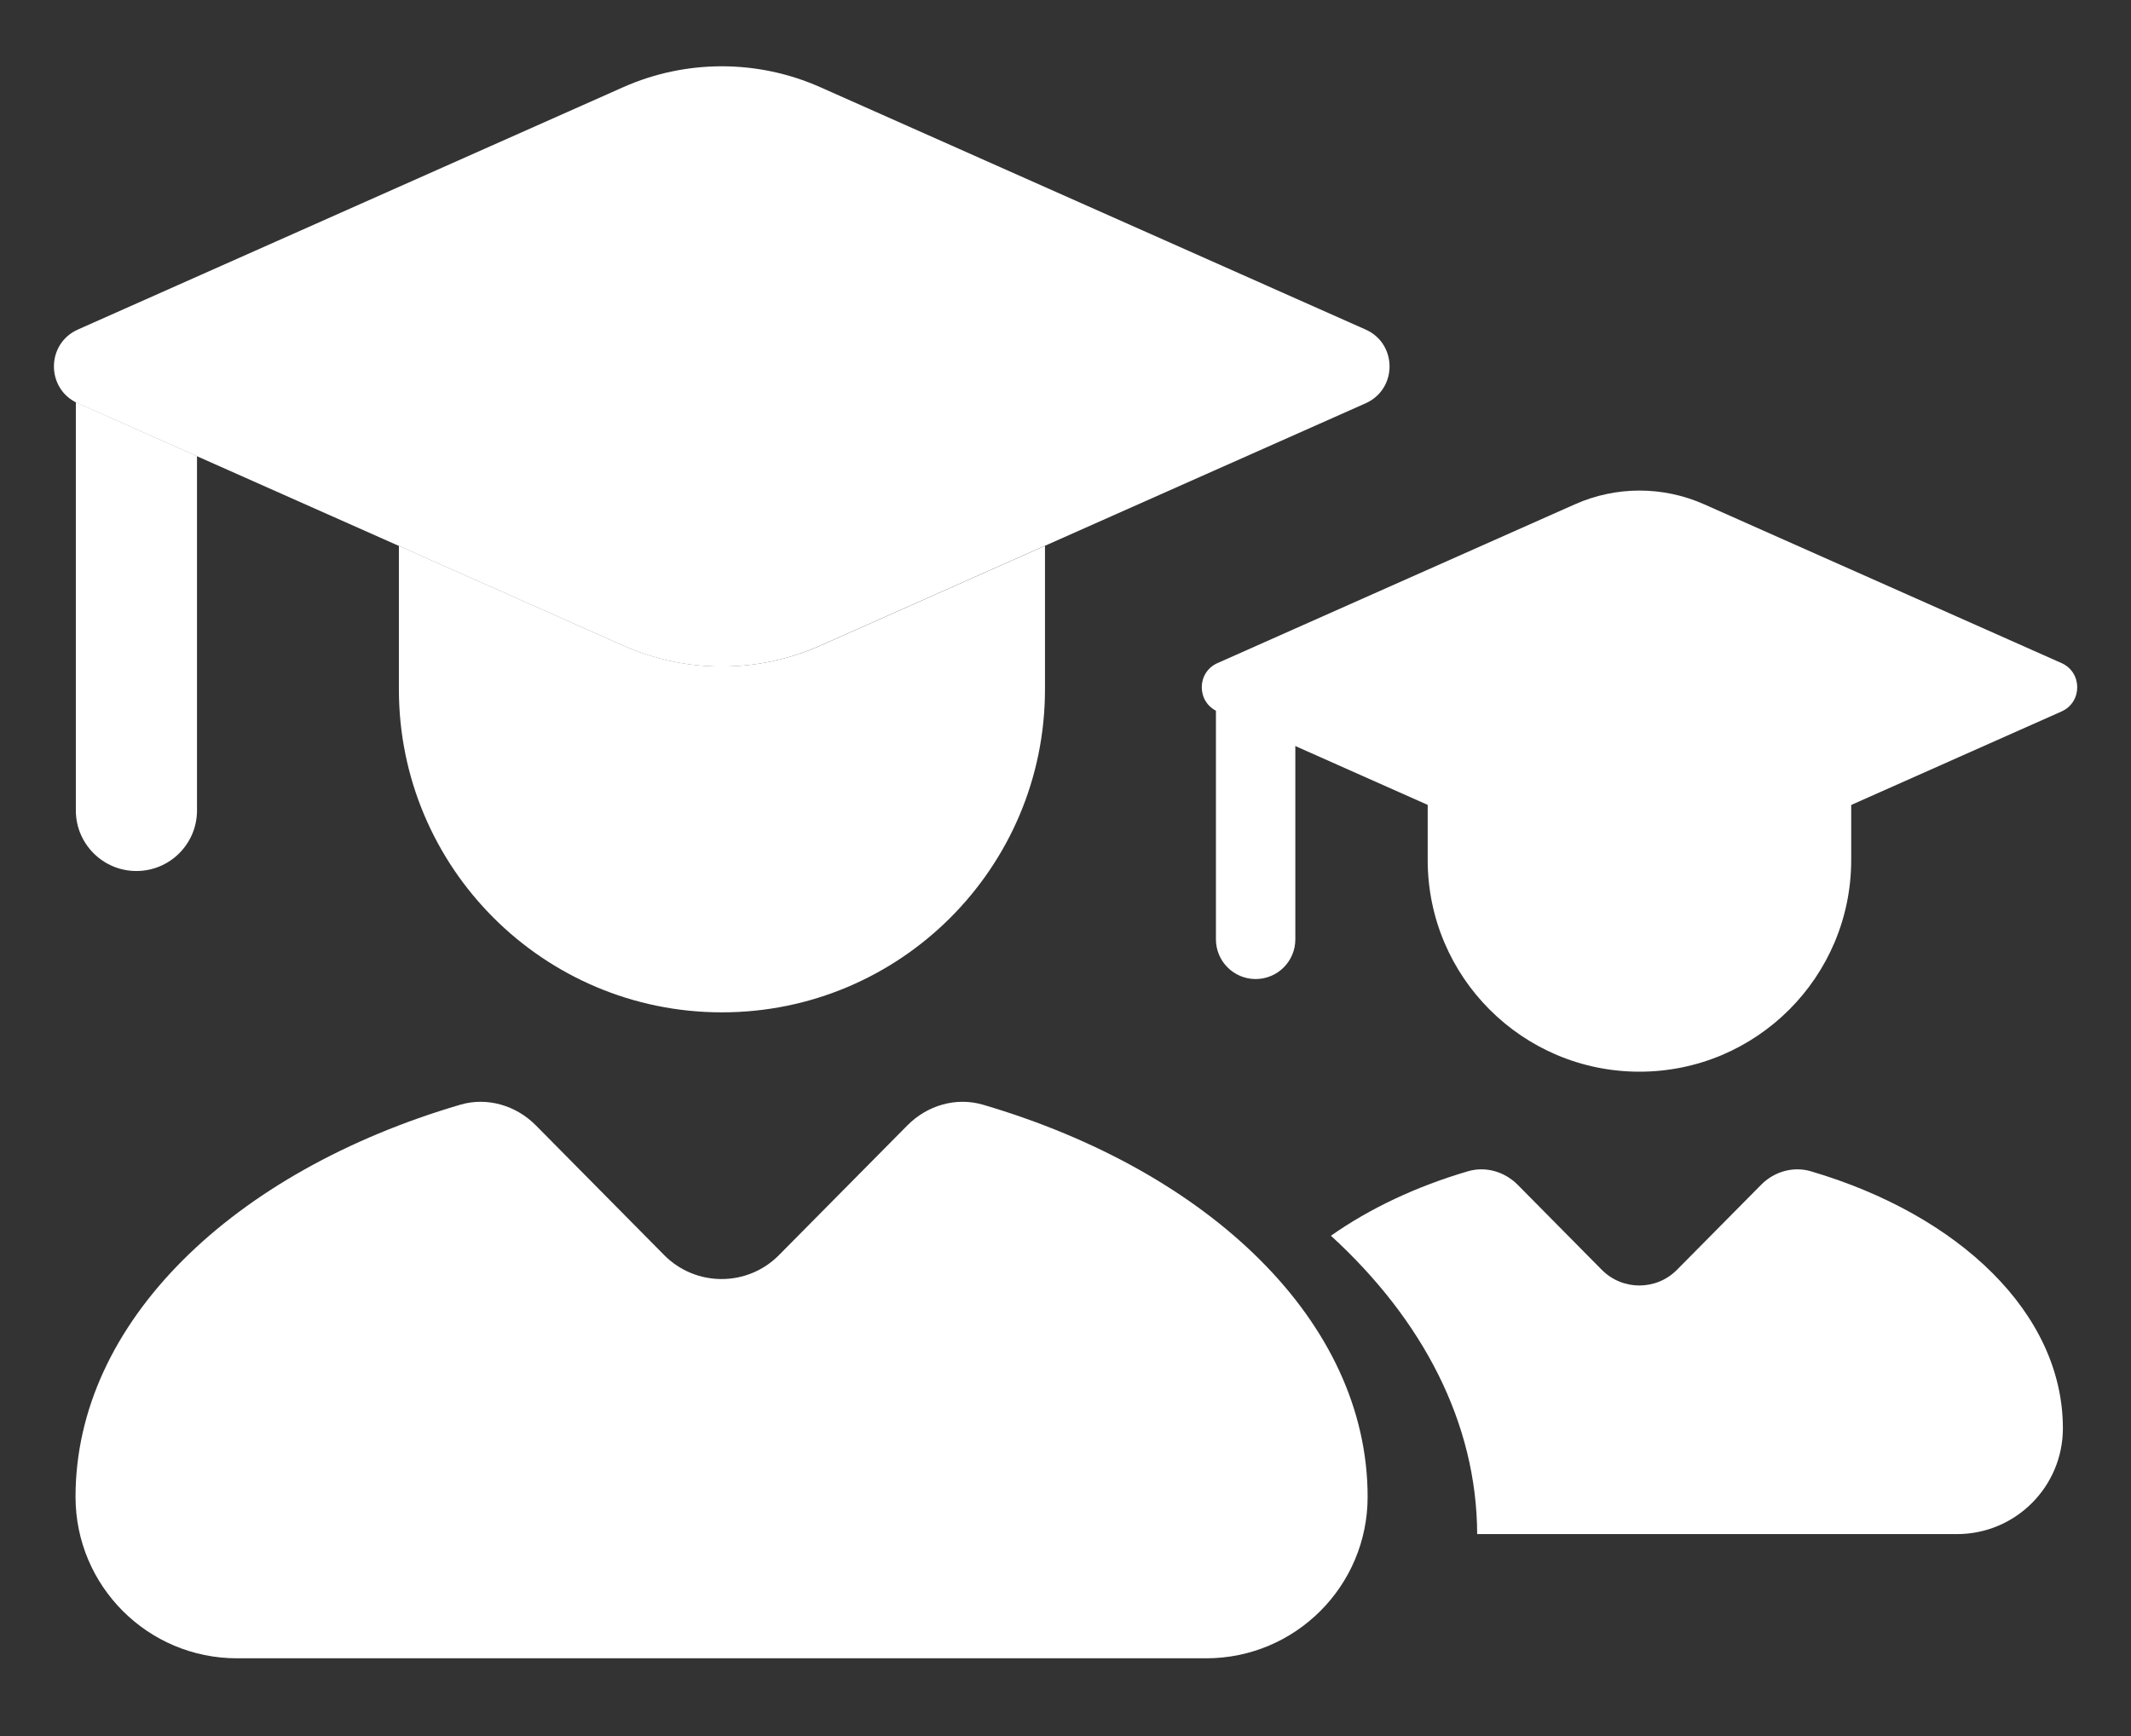 <svg width="27" height="22" viewBox="0 0 27 22" fill="none" xmlns="http://www.w3.org/2000/svg">
<rect x="0" y="0" width="27" height="22" fill="#333333" stroke="none"/>
<path fill-rule="evenodd" clip-rule="evenodd" d="M23.455 9.706V10.898C23.455 12.38 22.254 13.581 20.772 13.581C19.29 13.581 18.089 12.38 18.089 10.898V9.706L19.955 10.535C20.475 10.766 21.069 10.766 21.589 10.535L23.455 9.706ZM16.412 8.96V11.904C16.412 12.182 16.187 12.407 15.909 12.407C15.632 12.407 15.406 12.182 15.406 11.904V8.513C15.412 8.516 15.419 8.519 15.425 8.522L16.412 8.96Z" fill="white"/>
<path d="M26.12 8.403L21.59 6.39C21.07 6.159 20.476 6.159 19.956 6.39L15.426 8.403C15.16 8.521 15.16 8.898 15.426 9.016L19.956 11.03C20.476 11.261 21.07 11.261 21.59 11.03L26.12 9.016C26.385 8.898 26.385 8.521 26.12 8.403Z" fill="white"/>
<path fill-rule="evenodd" clip-rule="evenodd" d="M18.716 19.441H24.795C25.536 19.441 26.137 18.841 26.137 18.1C26.137 16.646 24.824 15.396 22.943 14.843C22.718 14.777 22.478 14.848 22.314 15.014L21.248 16.091C20.985 16.357 20.557 16.357 20.294 16.091L19.229 15.014C19.064 14.848 18.824 14.777 18.599 14.843C17.94 15.037 17.351 15.316 16.863 15.66C18.025 16.723 18.711 18.029 18.716 19.441Z" fill="white"/>
<path fill-rule="evenodd" clip-rule="evenodd" d="M13.24 6.917V8.736C13.24 10.996 11.407 12.829 9.147 12.829C6.886 12.829 5.054 10.996 5.054 8.736V6.917L7.9 8.182C8.694 8.534 9.6 8.534 10.393 8.182L13.24 6.917ZM2.496 5.78V10.271C2.496 10.694 2.152 11.038 1.728 11.038C1.305 11.038 0.961 10.694 0.961 10.271V5.097C0.97 5.101 0.98 5.106 0.99 5.11L2.496 5.78Z" fill="white"/>
<path d="M17.302 4.176L10.391 1.104C9.598 0.752 8.692 0.752 7.898 1.104L0.987 4.176C0.582 4.356 0.582 4.931 0.987 5.111L7.898 8.182C8.692 8.535 9.598 8.535 10.391 8.182L17.302 5.111C17.707 4.931 17.707 4.356 17.302 4.176Z" fill="white"/>
<path d="M6.79 14.262L8.415 15.905C8.816 16.31 9.47 16.31 9.87 15.905L11.496 14.262C11.747 14.008 12.113 13.899 12.456 14C15.326 14.844 17.328 16.751 17.328 18.969C17.328 20.099 16.412 21.015 15.282 21.015H3.003C1.873 21.015 0.957 20.099 0.957 18.969C0.957 16.751 2.959 14.844 5.83 14C6.172 13.899 6.539 14.008 6.79 14.262Z" fill="white"/>
</svg>
